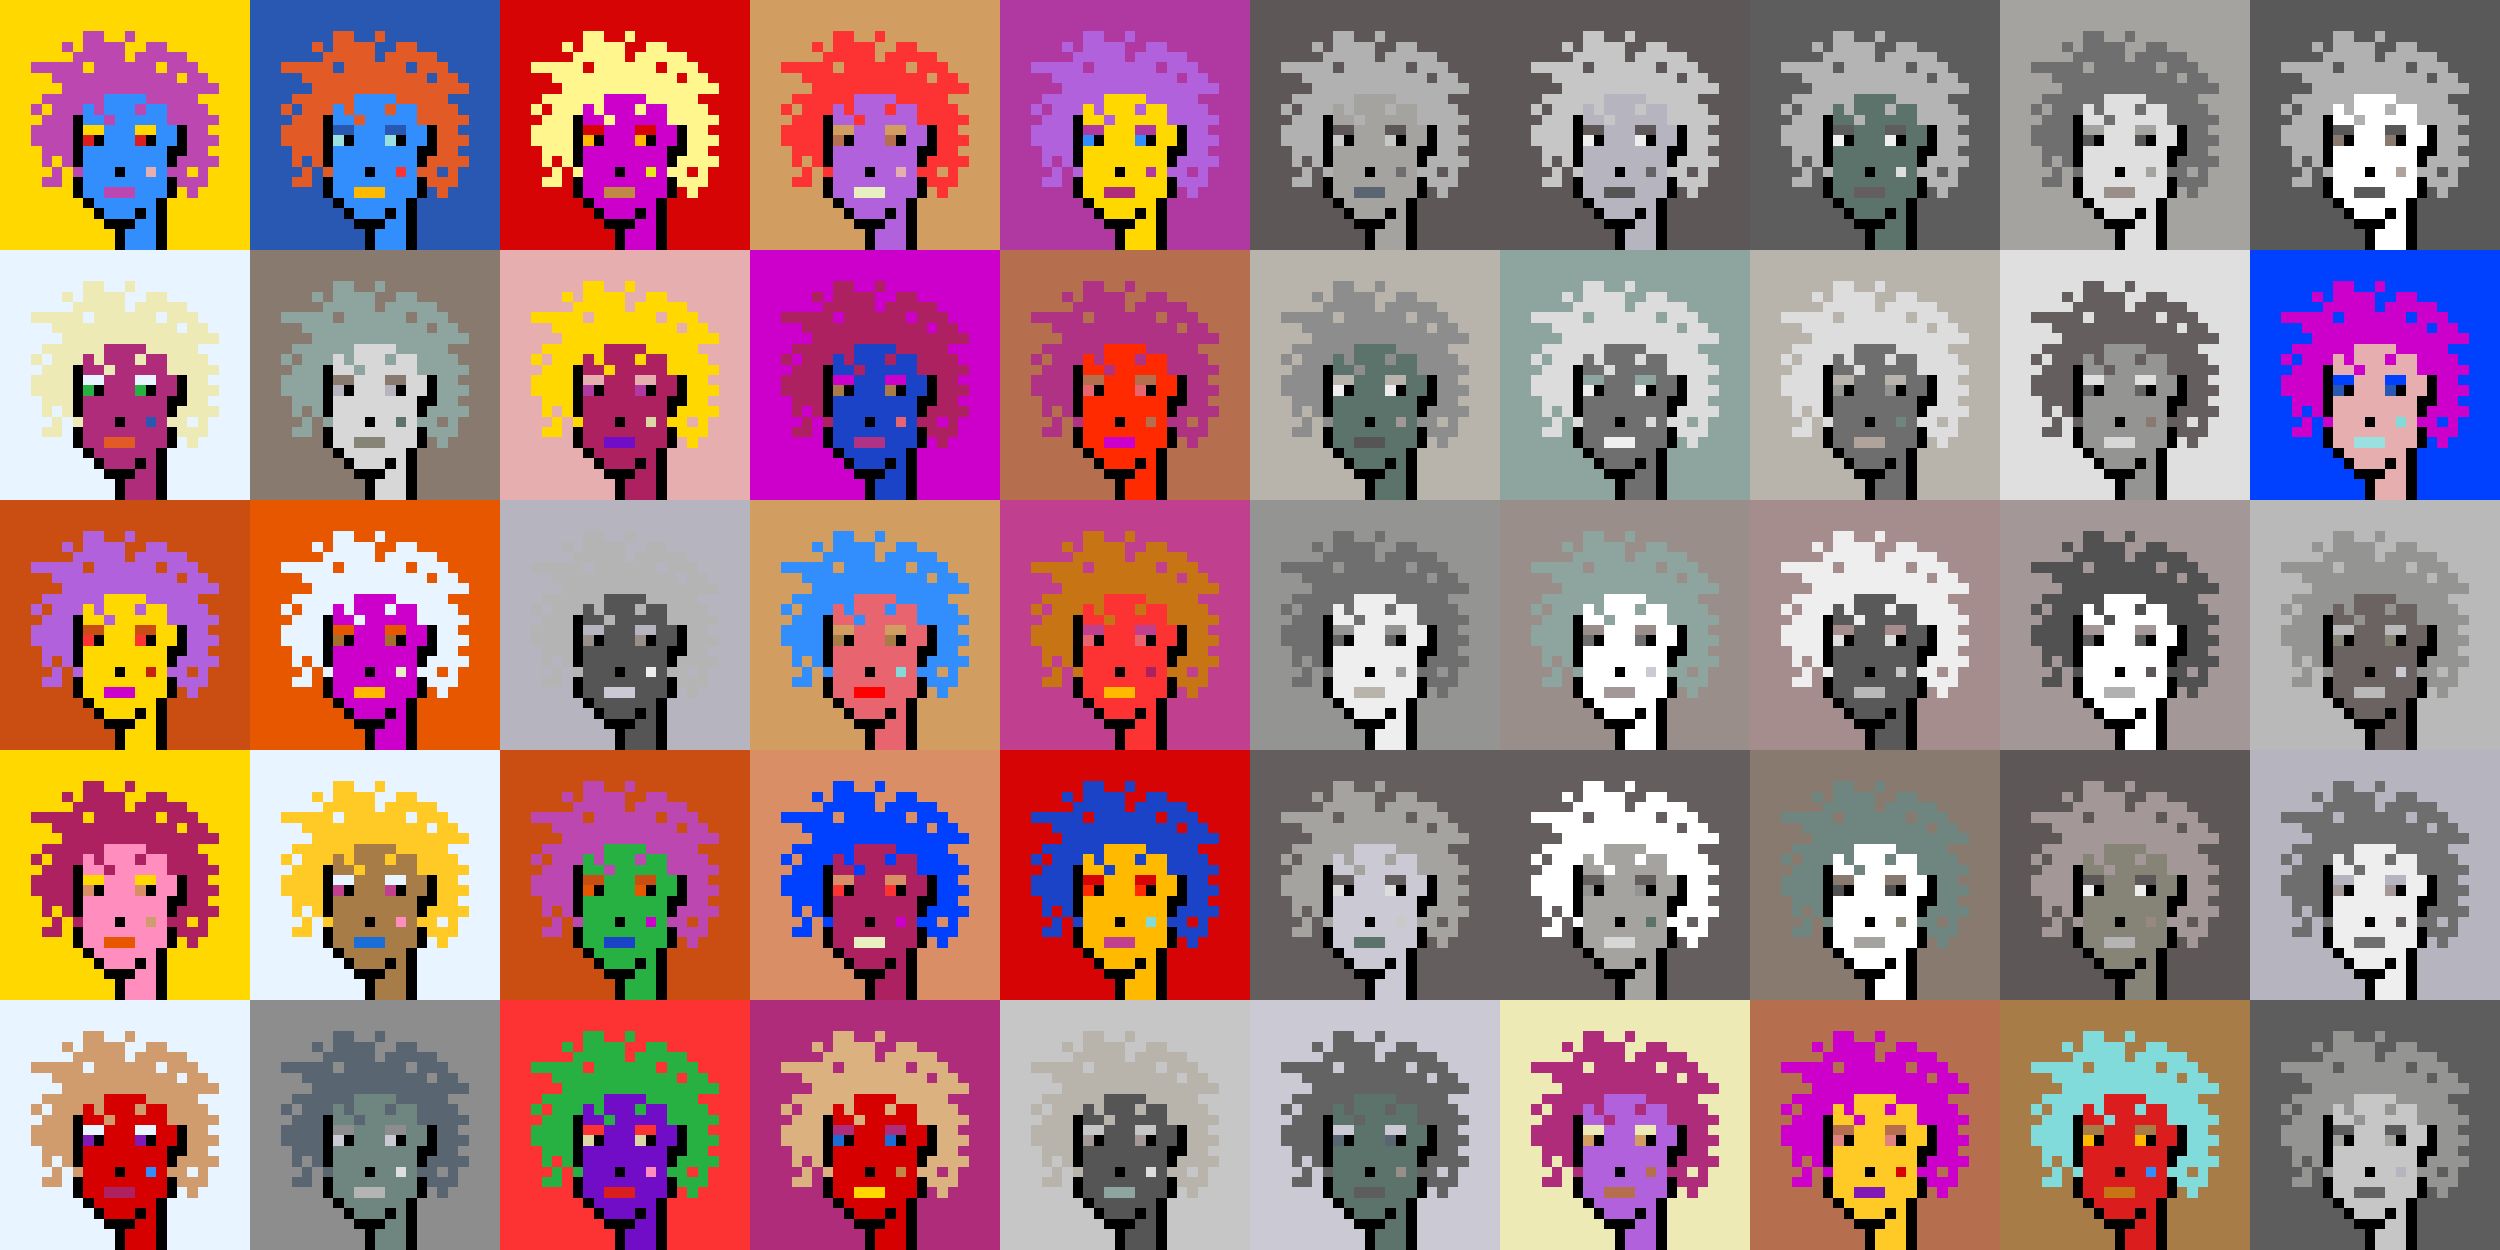 <svg shape-rendering="crispEdges" viewBox="0 0 240 120" xmlns="http://www.w3.org/2000/svg"><rect x="0" y="0" width="240" height="120" fill="#333333" stroke="none"/><style>rect{width:1px;height:1px}rect.bg{width:24px;height:24px}.c1{fill:#e7cba9}.c2{fill:#da8e66}.c3{fill:#ffd800}.c4{fill:#d60404}.c5{fill:#e86570}.c6{fill:#c77514}.c7{fill:#dc1d1d}.c8{fill:#ffc926}.c9{fill:#1a6ed5}.c10{fill:#d09c6e}.c11{fill:#fff68e}.c12{fill:#d29d60}.c13{fill:#80dbda}.c14{fill:#bd47b0}.c15{fill:#b261dc}.c16{fill:#0040ff}.c17{fill:#1a43c8}.c18{fill:#ff8ebe}.c19{fill:#c28946}.c20{fill:#a77c47}.c21{fill:#ffba00}.c22{fill:#ad2160}.c23{fill:#e25b26}.c24{fill:#c42110}.c25{fill:#b03285}.c26{fill:#ca4e11}.c27{fill:#c13f8f}.c28{fill:#e8efc0}.c29{fill:#b66f4e}.c30{fill:#9be0e0}.c31{fill:#e22626}.c32{fill:#2858b1}.c33{fill:#e8f4ff}.c34{fill:#28b143}.c35{fill:#8119b7}.c36{fill:#a66e2c}.c37{fill:#e4eb17}.c38{fill:#ff0000}.c39{fill:#328dfd}.c40{fill:#e08282}.c41{fill:#dcd8a4}.c42{fill:#d60000}.c43{fill:#cd00cb}.c44{fill:#710cc7}.c45{fill:#dbb180}.c46{fill:#ffd926}.c47{fill:#e6aeae}.c48{fill:#eeeab6}.c49{fill:#e65700}.c50{fill:#c8fbfb}.c51{fill:#af2c7b}.c52{fill:#af38a1}.c53{fill:#ff2a00}.c54{fill:#fd3232}.c55{fill:#a39797}.c56{fill:#ffffff}.c57{fill:#6f6f6f}.c58{fill:#afa3a3}.c59{fill:#655e5e}.c60{fill:#897a70}.c61{fill:#a58d8d}.c62{fill:#f0f0f0}.c63{fill:#949593}.c64{fill:#5c736b}.c65{fill:#596570}.c66{fill:#8d8d8d}.c67{fill:#8ea59f}.c68{fill:#5e5757}.c69{fill:#555555}.c70{fill:#595959}.c71{fill:#5d5d5d}.c72{fill:#b8b4ac}.c73{fill:#b1b1b1}.c74{fill:#b0a39b}.c75{fill:#d7d7d7}.c76{fill:#515151}.c77{fill:#b9b9b9}.c78{fill:#9a8e8b}.c79{fill:#636363}.c80{fill:#c6c6c6}.c81{fill:#dddddd}.c82{fill:#6b6361}.c83{fill:#b4b4b4}.c84{fill:#cac9d4}.c85{fill:#dcdcdc}.c86{fill:#6e867f}.c87{fill:#999999}.c88{fill:#dfdfdf}.c89{fill:#c9c9c9}.c90{fill:#988880}.c91{fill:#b6b4bf}.c92{fill:#868377}.c93{fill:#a4a3a0}.c94{fill:#eeeeee}.c95{fill:#6e6e6e}.c96{fill:#6e984d}.c97{fill:#fff68e}.c98{fill:#000000}.c99{fill:#711010}.c100{fill:#dbb180}.c101{fill:#917656}.c102{fill:#5c8539}.c103{fill:#638596}.c104{fill:#7b7b7b}.c105{fill:#d0d0d0}.c106{fill:#aeaeae}.c107{fill:#5e5e5e}.c108{fill:#727272}.c109{fill:#747474}.c110{fill:#373737}</style><defs><g id="h"><rect x="12" y="3"/><rect x="9" y="3"/><rect x="8" y="3"/><rect x="15" y="4"/><rect x="14" y="4"/><rect x="11" y="4"/><rect x="10" y="4"/><rect x="9" y="4"/><rect x="8" y="4"/><rect x="6" y="4"/><rect x="17" y="5"/><rect x="16" y="5"/><rect x="15" y="5"/><rect x="14" y="5"/><rect x="13" y="5"/><rect x="11" y="5"/><rect x="10" y="5"/><rect x="9" y="5"/><rect x="8" y="5"/><rect x="7" y="5"/><rect x="18" y="6"/><rect x="17" y="6"/><rect x="16" y="6"/><rect x="14" y="6"/><rect x="13" y="6"/><rect x="12" y="6"/><rect x="11" y="6"/><rect x="10" y="6"/><rect x="9" y="6"/><rect x="7" y="6"/><rect x="6" y="6"/><rect x="5" y="6"/><rect x="4" y="6"/><rect x="3" y="6"/><rect x="19" y="7"/><rect x="18" y="7"/><rect x="16" y="7"/><rect x="15" y="7"/><rect x="14" y="7"/><rect x="13" y="7"/><rect x="12" y="7"/><rect x="11" y="7"/><rect x="10" y="7"/><rect x="9" y="7"/><rect x="8" y="7"/><rect x="7" y="7"/><rect x="6" y="7"/><rect x="5" y="7"/><rect x="20" y="8"/><rect x="19" y="8"/><rect x="18" y="8"/><rect x="17" y="8"/><rect x="16" y="8"/><rect x="15" y="8"/><rect x="14" y="8"/><rect x="13" y="8"/><rect x="12" y="8"/><rect x="11" y="8"/><rect x="10" y="8"/><rect x="9" y="8"/><rect x="8" y="8"/><rect x="7" y="8"/><rect x="6" y="8"/><rect x="18" y="9"/><rect x="17" y="9"/><rect x="16" y="9"/><rect x="15" y="9"/><rect x="14" y="9"/><rect x="9" y="9"/><rect x="8" y="9"/><rect x="7" y="9"/><rect x="6" y="9"/><rect x="5" y="9"/><rect x="4" y="9"/><rect x="19" y="10"/><rect x="18" y="10"/><rect x="17" y="10"/><rect x="16" y="10"/><rect x="13" y="10"/><rect x="9" y="10"/><rect x="7" y="10"/><rect x="6" y="10"/><rect x="5" y="10"/><rect x="3" y="10"/><rect x="20" y="11"/><rect x="19" y="11"/><rect x="18" y="11"/><rect x="17" y="11"/><rect x="16" y="11"/><rect x="10" y="11"/><rect x="6" y="11"/><rect x="5" y="11"/><rect x="4" y="11"/><rect x="19" y="12"/><rect x="18" y="12"/><rect x="6" y="12"/><rect x="5" y="12"/><rect x="4" y="12"/><rect x="3" y="12"/><rect x="20" y="13"/><rect x="19" y="13"/><rect x="18" y="13"/><rect x="6" y="13"/><rect x="5" y="13"/><rect x="4" y="13"/><rect x="3" y="13"/><rect x="19" y="14"/><rect x="18" y="14"/><rect x="6" y="14"/><rect x="5" y="14"/><rect x="4" y="14"/><rect x="20" y="15"/><rect x="19" y="15"/><rect x="18" y="15"/><rect x="17" y="15"/><rect x="6" y="15"/><rect x="4" y="15"/><rect x="19" y="16"/><rect x="17" y="16"/><rect x="16" y="16"/><rect x="7" y="16"/><rect x="5" y="16"/><rect x="19" y="17"/><rect x="18" y="17"/><rect x="17" y="17"/><rect x="5" y="17"/><rect x="4" y="17"/><rect x="18" y="18"/></g><g id="s"><rect x="13" y="9"/> <rect x="12" y="9"/> <rect x="11" y="9"/> <rect x="10" y="9"/> <rect x="15" y="10"/> <rect x="14" y="10"/> <rect x="12" y="10"/> <rect x="11" y="10"/> <rect x="10" y="10"/> <rect x="8" y="10"/> <rect x="15" y="11"/> <rect x="14" y="11"/> <rect x="13" y="11"/> <rect x="12" y="11"/> <rect x="11" y="11"/> <rect x="9" y="11"/> <rect x="8" y="11"/> <rect x="16" y="12"/> <rect x="15" y="12"/> <rect x="12" y="12"/> <rect x="11" y="12"/> <rect x="10" y="12"/> <rect x="16" y="13"/> <rect x="15" y="13"/> <rect x="12" y="13"/> <rect x="11" y="13"/> <rect x="10" y="13"/> <rect x="15" y="14"/> <rect x="14" y="14"/> <rect x="13" y="14"/> <rect x="12" y="14"/> <rect x="11" y="14"/> <rect x="10" y="14"/> <rect x="9" y="14"/> <rect x="8" y="14"/> <rect x="15" y="15"/> <rect x="14" y="15"/> <rect x="13" y="15"/> <rect x="12" y="15"/> <rect x="11" y="15"/> <rect x="10" y="15"/> <rect x="9" y="15"/> <rect x="8" y="15"/> <rect x="15" y="16"/> <rect x="13" y="16"/> <rect x="12" y="16"/> <rect x="10" y="16"/> <rect x="9" y="16"/> <rect x="8" y="16"/> <rect x="15" y="17"/> <rect x="14" y="17"/> <rect x="13" y="17"/> <rect x="12" y="17"/> <rect x="11" y="17"/> <rect x="10" y="17"/> <rect x="9" y="17"/> <rect x="8" y="17"/> <rect x="15" y="18"/> <rect x="14" y="18"/> <rect x="13" y="18"/> <rect x="9" y="18"/> <rect x="8" y="18"/> <rect x="14" y="19"/> <rect x="13" y="19"/> <rect x="12" y="19"/> <rect x="11" y="19"/> <rect x="10" y="19"/> <rect x="9" y="19"/> <rect x="14" y="20"/> <rect x="12" y="20"/> <rect x="11" y="20"/> <rect x="10" y="20"/> <rect x="14" y="21"/> <rect x="13" y="21"/> <rect x="14" y="22"/> <rect x="13" y="22"/> <rect x="12" y="22"/> <rect x="14" y="23"/> <rect x="13" y="23"/> <rect x="12" y="23"/></g><g id="o"><rect x="7" y="11" /><rect x="17" y="12" /><rect x="7" y="12" /><rect x="17" y="13" /><rect x="14" y="13" /><rect x="9" y="13" /><rect x="7" y="13" /><rect x="17" y="14" /><rect x="16" y="14" /><rect x="7" y="14" /><rect x="16" y="15" /><rect x="7" y="15" /><rect x="11" y="16" /><rect x="16" y="17" /><rect x="7" y="17" /><rect x="16" y="18" /><rect x="7" y="18" /><rect x="15" y="19" /><rect x="8" y="19" /><rect x="15" y="20" /><rect x="13" y="20" /><rect x="9" y="20" /><rect x="15" y="21" /><rect x="12" y="21" /><rect x="11" y="21" /><rect x="10" y="21" /><rect x="15" y="22" /><rect x="11" y="22" /><rect x="15" y="23" /><rect x="11" y="23" /></g><g id="de"><rect x="14" y="12" /><rect x="13" y="12" /><rect x="9" y="12" /><rect x="8" y="12" /></g><g id="le"><rect x="13" y="13" /><rect x="8" y="13" /></g><g id="l"><rect x="12" y="18" /><rect x="11" y="18" /><rect x="10" y="18" /></g><g id="m"><rect x="14" y="16" /></g></defs><g transform="translate(0, 0)"><rect class="bg c3"></rect><use href="#h" class="c14" /><use href="#s" class="c39" /><use href="#de" class="c3" /><use href="#le" class="c7" /><use href="#m" class="c47" /><use href="#l" class="c14" /><use href="#o" fill="black" /></g><g transform="translate(24, 0)"><rect class="bg c32"></rect><use href="#h" class="c23" /><use href="#s" class="c39" /><use href="#de" class="c32" /><use href="#le" class="c30" /><use href="#m" class="c54" /><use href="#l" class="c21" /><use href="#o" fill="black" /></g><g transform="translate(48, 0)"><rect class="bg c4"></rect><use href="#h" class="c11" /><use href="#s" class="c43" /><use href="#de" class="c4" /><use href="#le" class="c21" /><use href="#m" class="c37" /><use href="#l" class="c19" /><use href="#o" fill="black" /></g><g transform="translate(72, 0)"><rect class="bg c12"></rect><use href="#h" class="c54" /><use href="#s" class="c15" /><use href="#de" class="c12" /><use href="#le" class="c29" /><use href="#m" class="c47" /><use href="#l" class="c28" /><use href="#o" fill="black" /></g><g transform="translate(96, 0)"><rect class="bg c52"></rect><use href="#h" class="c15" /><use href="#s" class="c3" /><use href="#de" class="c52" /><use href="#le" class="c39" /><use href="#m" class="c52" /><use href="#l" class="c51" /><use href="#o" fill="black" /></g><g transform="translate(120, 0)"><rect class="bg c68"></rect><use href="#h" class="c73" /><use href="#s" class="c93" /><use href="#de" class="c68" /><use href="#le" class="c89" /><use href="#m" class="c95" /><use href="#l" class="c65" /><use href="#o" fill="black" /></g><g transform="translate(144, 0)"><rect class="bg c68"></rect><use href="#h" class="c80" /><use href="#s" class="c91" /><use href="#de" class="c68" /><use href="#le" class="c94" /><use href="#m" class="c79" /><use href="#l" class="c69" /><use href="#o" fill="black" /></g><g transform="translate(168, 0)"><rect class="bg c71"></rect><use href="#h" class="c83" /><use href="#s" class="c64" /><use href="#de" class="c71" /><use href="#le" class="c62" /><use href="#m" class="c88" /><use href="#l" class="c59" /><use href="#o" fill="black" /></g><g transform="translate(192, 0)"><rect class="bg c93"></rect><use href="#h" class="c57" /><use href="#s" class="c88" /><use href="#de" class="c93" /><use href="#le" class="c69" /><use href="#m" class="c93" /><use href="#l" class="c78" /><use href="#o" fill="black" /></g><g transform="translate(216, 0)"><rect class="bg c70"></rect><use href="#h" class="c73" /><use href="#s" class="c56" /><use href="#de" class="c70" /><use href="#le" class="c60" /><use href="#m" class="c74" /><use href="#l" class="c70" /><use href="#o" fill="black" /></g><g transform="translate(0, 24)"><rect class="bg c33"></rect><use href="#h" class="c48" /><use href="#s" class="c51" /><use href="#de" class="c33" /><use href="#le" class="c34" /><use href="#m" class="c32" /><use href="#l" class="c23" /><use href="#o" fill="black" /></g><g transform="translate(24, 24)"><rect class="bg c60"></rect><use href="#h" class="c67" /><use href="#s" class="c75" /><use href="#de" class="c60" /><use href="#le" class="c91" /><use href="#m" class="c64" /><use href="#l" class="c92" /><use href="#o" fill="black" /></g><g transform="translate(48, 24)"><rect class="bg c47"></rect><use href="#h" class="c3" /><use href="#s" class="c22" /><use href="#de" class="c47" /><use href="#le" class="c52" /><use href="#m" class="c41" /><use href="#l" class="c44" /><use href="#o" fill="black" /></g><g transform="translate(72, 24)"><rect class="bg c43"></rect><use href="#h" class="c22" /><use href="#s" class="c17" /><use href="#de" class="c43" /><use href="#le" class="c20" /><use href="#m" class="c5" /><use href="#l" class="c25" /><use href="#o" fill="black" /></g><g transform="translate(96, 24)"><rect class="bg c29"></rect><use href="#h" class="c25" /><use href="#s" class="c53" /><use href="#de" class="c29" /><use href="#le" class="c5" /><use href="#m" class="c29" /><use href="#l" class="c43" /><use href="#o" fill="black" /></g><g transform="translate(120, 24)"><rect class="bg c72"></rect><use href="#h" class="c66" /><use href="#s" class="c64" /><use href="#de" class="c72" /><use href="#le" class="c94" /><use href="#m" class="c55" /><use href="#l" class="c69" /><use href="#o" fill="black" /></g><g transform="translate(144, 24)"><rect class="bg c67"></rect><use href="#h" class="c85" /><use href="#s" class="c57" /><use href="#de" class="c67" /><use href="#le" class="c94" /><use href="#m" class="c85" /><use href="#l" class="c62" /><use href="#o" fill="black" /></g><g transform="translate(168, 24)"><rect class="bg c72"></rect><use href="#h" class="c81" /><use href="#s" class="c95" /><use href="#de" class="c72" /><use href="#le" class="c63" /><use href="#m" class="c86" /><use href="#l" class="c74" /><use href="#o" fill="black" /></g><g transform="translate(192, 24)"><rect class="bg c88"></rect><use href="#h" class="c59" /><use href="#s" class="c63" /><use href="#de" class="c88" /><use href="#le" class="c79" /><use href="#m" class="c60" /><use href="#l" class="c75" /><use href="#o" fill="black" /></g><g transform="translate(216, 24)"><rect class="bg c16"></rect><use href="#h" class="c43" /><use href="#s" class="c47" /><use href="#de" class="c16" /><use href="#le" class="c32" /><use href="#m" class="c13" /><use href="#l" class="c30" /><use href="#o" fill="black" /></g><g transform="translate(0, 48)"><rect class="bg c26"></rect><use href="#h" class="c15" /><use href="#s" class="c3" /><use href="#de" class="c26" /><use href="#le" class="c54" /><use href="#m" class="c24" /><use href="#l" class="c43" /><use href="#o" fill="black" /></g><g transform="translate(24, 48)"><rect class="bg c49"></rect><use href="#h" class="c33" /><use href="#s" class="c43" /><use href="#de" class="c49" /><use href="#le" class="c36" /><use href="#m" class="c28" /><use href="#l" class="c21" /><use href="#o" fill="black" /></g><g transform="translate(48, 48)"><rect class="bg c91"></rect><use href="#h" class="c83" /><use href="#s" class="c69" /><use href="#de" class="c91" /><use href="#le" class="c78" /><use href="#m" class="c94" /><use href="#l" class="c84" /><use href="#o" fill="black" /></g><g transform="translate(72, 48)"><rect class="bg c12"></rect><use href="#h" class="c39" /><use href="#s" class="c5" /><use href="#de" class="c12" /><use href="#le" class="c20" /><use href="#m" class="c13" /><use href="#l" class="c38" /><use href="#o" fill="black" /></g><g transform="translate(96, 48)"><rect class="bg c27"></rect><use href="#h" class="c6" /><use href="#s" class="c54" /><use href="#de" class="c27" /><use href="#le" class="c5" /><use href="#m" class="c22" /><use href="#l" class="c21" /><use href="#o" fill="black" /></g><g transform="translate(120, 48)"><rect class="bg c63"></rect><use href="#h" class="c57" /><use href="#s" class="c94" /><use href="#de" class="c63" /><use href="#le" class="c79" /><use href="#m" class="c87" /><use href="#l" class="c72" /><use href="#o" fill="black" /></g><g transform="translate(144, 48)"><rect class="bg c78"></rect><use href="#h" class="c67" /><use href="#s" class="c56" /><use href="#de" class="c78" /><use href="#le" class="c95" /><use href="#m" class="c84" /><use href="#l" class="c55" /><use href="#o" fill="black" /></g><g transform="translate(168, 48)"><rect class="bg c61"></rect><use href="#h" class="c94" /><use href="#s" class="c70" /><use href="#de" class="c61" /><use href="#le" class="c88" /><use href="#m" class="c89" /><use href="#l" class="c77" /><use href="#o" fill="black" /></g><g transform="translate(192, 48)"><rect class="bg c55"></rect><use href="#h" class="c76" /><use href="#s" class="c56" /><use href="#de" class="c55" /><use href="#le" class="c71" /><use href="#m" class="c68" /><use href="#l" class="c73" /><use href="#o" fill="black" /></g><g transform="translate(216, 48)"><rect class="bg c77"></rect><use href="#h" class="c63" /><use href="#s" class="c82" /><use href="#de" class="c77" /><use href="#le" class="c92" /><use href="#m" class="c84" /><use href="#l" class="c77" /><use href="#o" fill="black" /></g><g transform="translate(0, 72)"><rect class="bg c3"></rect><use href="#h" class="c22" /><use href="#s" class="c18" /><use href="#de" class="c3" /><use href="#le" class="c2" /><use href="#m" class="c10" /><use href="#l" class="c49" /><use href="#o" fill="black" /></g><g transform="translate(24, 72)"><rect class="bg c33"></rect><use href="#h" class="c8" /><use href="#s" class="c20" /><use href="#de" class="c33" /><use href="#le" class="c27" /><use href="#m" class="c18" /><use href="#l" class="c9" /><use href="#o" fill="black" /></g><g transform="translate(48, 72)"><rect class="bg c26"></rect><use href="#h" class="c14" /><use href="#s" class="c34" /><use href="#de" class="c26" /><use href="#le" class="c49" /><use href="#m" class="c43" /><use href="#l" class="c17" /><use href="#o" fill="black" /></g><g transform="translate(72, 72)"><rect class="bg c2"></rect><use href="#h" class="c16" /><use href="#s" class="c22" /><use href="#de" class="c2" /><use href="#le" class="c54" /><use href="#m" class="c43" /><use href="#l" class="c28" /><use href="#o" fill="black" /></g><g transform="translate(96, 72)"><rect class="bg c4"></rect><use href="#h" class="c17" /><use href="#s" class="c21" /><use href="#de" class="c4" /><use href="#le" class="c53" /><use href="#m" class="c13" /><use href="#l" class="c27" /><use href="#o" fill="black" /></g><g transform="translate(120, 72)"><rect class="bg c59"></rect><use href="#h" class="c93" /><use href="#s" class="c84" /><use href="#de" class="c59" /><use href="#le" class="c81" /><use href="#m" class="c89" /><use href="#l" class="c64" /><use href="#o" fill="black" /></g><g transform="translate(144, 72)"><rect class="bg c59"></rect><use href="#h" class="c56" /><use href="#s" class="c93" /><use href="#de" class="c59" /><use href="#le" class="c63" /><use href="#m" class="c64" /><use href="#l" class="c75" /><use href="#o" fill="black" /></g><g transform="translate(168, 72)"><rect class="bg c60"></rect><use href="#h" class="c86" /><use href="#s" class="c56" /><use href="#de" class="c60" /><use href="#le" class="c76" /><use href="#m" class="c92" /><use href="#l" class="c93" /><use href="#o" fill="black" /></g><g transform="translate(192, 72)"><rect class="bg c68"></rect><use href="#h" class="c55" /><use href="#s" class="c92" /><use href="#de" class="c68" /><use href="#le" class="c94" /><use href="#m" class="c90" /><use href="#l" class="c83" /><use href="#o" fill="black" /></g><g transform="translate(216, 72)"><rect class="bg c91"></rect><use href="#h" class="c95" /><use href="#s" class="c94" /><use href="#de" class="c91" /><use href="#le" class="c55" /><use href="#m" class="c68" /><use href="#l" class="c57" /><use href="#o" fill="black" /></g><g transform="translate(0, 96)"><rect class="bg c33"></rect><use href="#h" class="c10" /><use href="#s" class="c42" /><use href="#de" class="c33" /><use href="#le" class="c35" /><use href="#m" class="c39" /><use href="#l" class="c22" /><use href="#o" fill="black" /></g><g transform="translate(24, 96)"><rect class="bg c66"></rect><use href="#h" class="c65" /><use href="#s" class="c86" /><use href="#de" class="c66" /><use href="#le" class="c84" /><use href="#m" class="c88" /><use href="#l" class="c83" /><use href="#o" fill="black" /></g><g transform="translate(48, 96)"><rect class="bg c54"></rect><use href="#h" class="c34" /><use href="#s" class="c44" /><use href="#de" class="c54" /><use href="#le" class="c41" /><use href="#m" class="c18" /><use href="#l" class="c7" /><use href="#o" fill="black" /></g><g transform="translate(72, 96)"><rect class="bg c51"></rect><use href="#h" class="c45" /><use href="#s" class="c42" /><use href="#de" class="c51" /><use href="#le" class="c9" /><use href="#m" class="c19" /><use href="#l" class="c3" /><use href="#o" fill="black" /></g><g transform="translate(96, 96)"><rect class="bg c80"></rect><use href="#h" class="c72" /><use href="#s" class="c69" /><use href="#de" class="c80" /><use href="#le" class="c55" /><use href="#m" class="c81" /><use href="#l" class="c67" /><use href="#o" fill="black" /></g><g transform="translate(120, 96)"><rect class="bg c84"></rect><use href="#h" class="c79" /><use href="#s" class="c64" /><use href="#de" class="c84" /><use href="#le" class="c65" /><use href="#m" class="c78" /><use href="#l" class="c71" /><use href="#o" fill="black" /></g><g transform="translate(144, 96)"><rect class="bg c48"></rect><use href="#h" class="c51" /><use href="#s" class="c15" /><use href="#de" class="c48" /><use href="#le" class="c12" /><use href="#m" class="c29" /><use href="#l" class="c29" /><use href="#o" fill="black" /></g><g transform="translate(168, 96)"><rect class="bg c29"></rect><use href="#h" class="c43" /><use href="#s" class="c8" /><use href="#de" class="c29" /><use href="#le" class="c40" /><use href="#m" class="c42" /><use href="#l" class="c35" /><use href="#o" fill="black" /></g><g transform="translate(192, 96)"><rect class="bg c20"></rect><use href="#h" class="c13" /><use href="#s" class="c7" /><use href="#de" class="c20" /><use href="#le" class="c21" /><use href="#m" class="c39" /><use href="#l" class="c6" /><use href="#o" fill="black" /></g><g transform="translate(216, 96)"><rect class="bg c71"></rect><use href="#h" class="c63" /><use href="#s" class="c80" /><use href="#de" class="c71" /><use href="#le" class="c93" /><use href="#m" class="c91" /><use href="#l" class="c79" /><use href="#o" fill="black" /></g></svg>